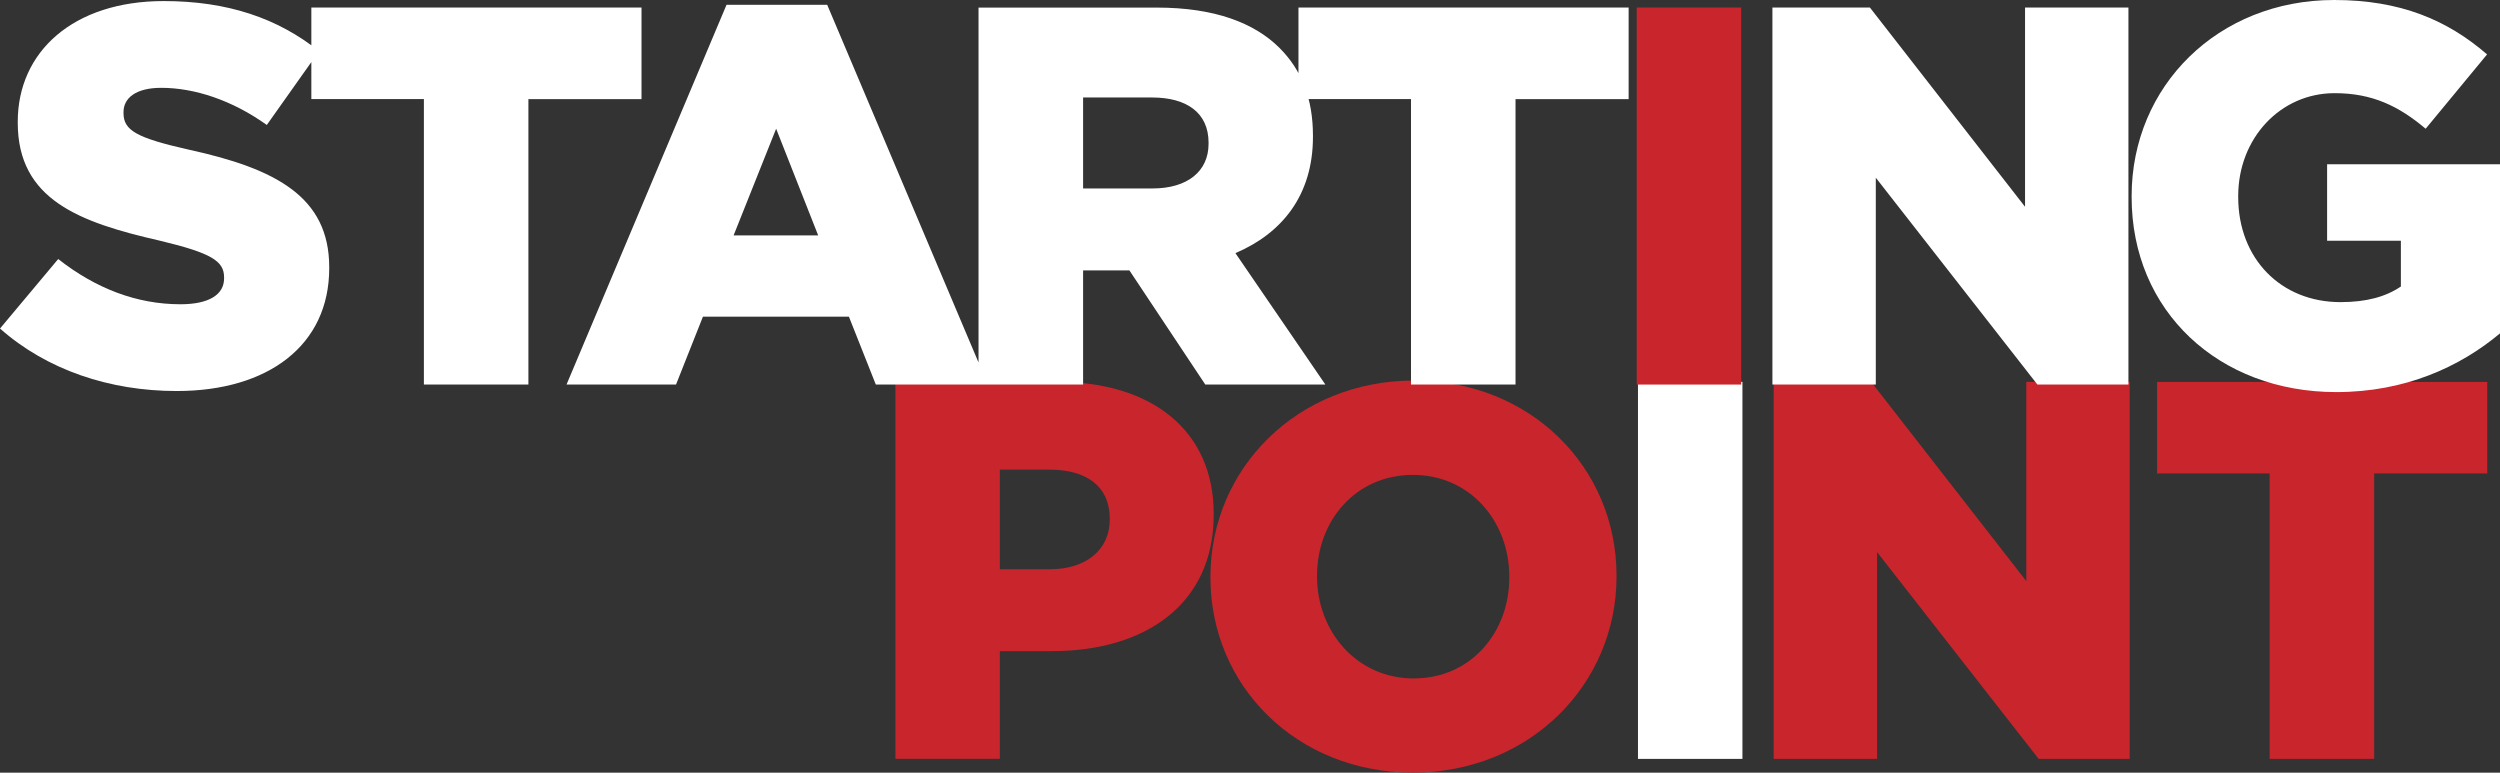 <svg xmlns="http://www.w3.org/2000/svg" xmlns:xlink="http://www.w3.org/1999/xlink" id="Layer_1" viewBox="0 0 398.51 123.17"><rect x="0" y="0" width="398.51" height="123.17" fill="#333333" stroke="none"/><defs><style>.cls-1{fill:none;}.cls-2{clip-path:url(#clippath);}.cls-3{fill:#fff;}.cls-4{fill:#c9252c;}.cls-5{clip-path:url(#clippath-1);}</style><clipPath id="clippath"><rect class="cls-1" x="0" width="398.51" height="123.17"></rect></clipPath><clipPath id="clippath-1"><rect class="cls-1" x="0" width="398.51" height="123.17"></rect></clipPath></defs><path class="cls-4" d="m361.8,120.97h16.65v-45.5h18.03v-14.59h-52.63v14.59h17.94v45.5Zm-79.07,0h16.48v-32.97l25.76,32.97h14.51v-60.1h-16.48v31.76l-24.73-31.76h-15.54v60.1Z"></path><rect class="cls-3" x="261.1" y="60.87" width="16.65" height="60.1"></rect><g class="cls-2"><path class="cls-4" d="m225.39,108.15c-9.19,0-15.45-7.56-15.45-16.23v-.17c0-8.67,6.1-16.05,15.28-16.05s15.37,7.47,15.37,16.22v.17c0,8.67-6.09,16.05-15.19,16.05m-.17,15.02c18.54,0,32.45-13.99,32.45-31.25v-.17c0-17.26-13.74-31.08-32.28-31.08s-32.45,13.99-32.45,31.25v.17c0,17.26,13.74,31.08,32.28,31.08m-65.85-32.42v-15.88h7.9c5.92,0,9.62,2.66,9.62,7.81v.17c0,4.72-3.69,7.9-9.53,7.9h-7.98Zm-16.65,30.22h16.65v-17.17h8.33c14.85,0,25.76-7.47,25.76-21.72v-.17c0-13.22-9.79-21.03-24.9-21.03h-25.84v60.1Z"></path><path class="cls-3" d="m372.41,62.5c10.99,0,19.74-4.03,26.1-9.36v-26.96h-27.56v12.19h11.76v7.3c-2.4,1.63-5.49,2.49-9.62,2.49-9.53,0-16.31-6.95-16.31-16.74v-.17c0-9.19,6.7-16.4,15.37-16.4,6.01,0,10.22,2.06,14.51,5.67l9.79-11.85C390.1,3.18,382.63,0,372.07,0,353.53,0,339.79,13.74,339.79,31.25v.17c0,18.2,13.91,31.08,32.62,31.08m-89.88-1.2h16.48V28.33l25.76,32.97h14.51V1.2h-16.48v31.76l-24.73-31.76h-15.54v60.1Z"></path></g><rect class="cls-4" x="260.9" y="1.2" width="16.65" height="60.1"></rect><g class="cls-5"><path class="cls-3" d="m224.93,61.3h16.65V15.8h18.03V1.2h-52.63v14.59h17.94v45.5Zm-52.28-31.25v-14.51h10.99c5.49,0,9.01,2.4,9.01,7.21v.17c0,4.38-3.35,7.12-8.93,7.12h-11.07Zm-16.65,31.25h16.65v-18.2h7.38l12.1,18.2h19.14l-14.34-20.95c7.47-3.18,12.36-9.27,12.36-18.54v-.17c0-5.92-1.8-10.47-5.32-13.99-4.04-4.03-10.39-6.44-19.57-6.44h-28.42v60.1Zm-39.06-23.78l6.78-17,6.7,17h-13.48Zm-26.61,23.78h17.43l4.29-10.82h23.27l4.29,10.82h17.86L131.86.77h-16.05l-25.5,60.52Zm-22.75,0h16.65V15.8h18.03V1.2h-52.63v14.59h17.94v45.5Zm-39.4,1.03c14.59,0,24.3-7.3,24.3-19.57v-.17c0-11.25-8.58-15.71-22.32-18.72-8.41-1.89-10.47-3.09-10.47-5.84v-.17c0-2.23,1.97-3.86,6.01-3.86,5.32,0,11.33,1.98,16.83,5.92l8.33-11.76C44.3,2.92,36.32.17,26.1.17,11.68.17,2.83,8.24,2.83,19.4v.17c0,12.28,9.87,15.88,22.67,18.8,8.24,1.97,10.22,3.26,10.22,5.84v.17c0,2.58-2.4,4.12-6.95,4.12-6.95,0-13.48-2.49-19.49-7.21L0,52.37c7.47,6.61,17.51,9.96,28.16,9.96"></path></g></svg>